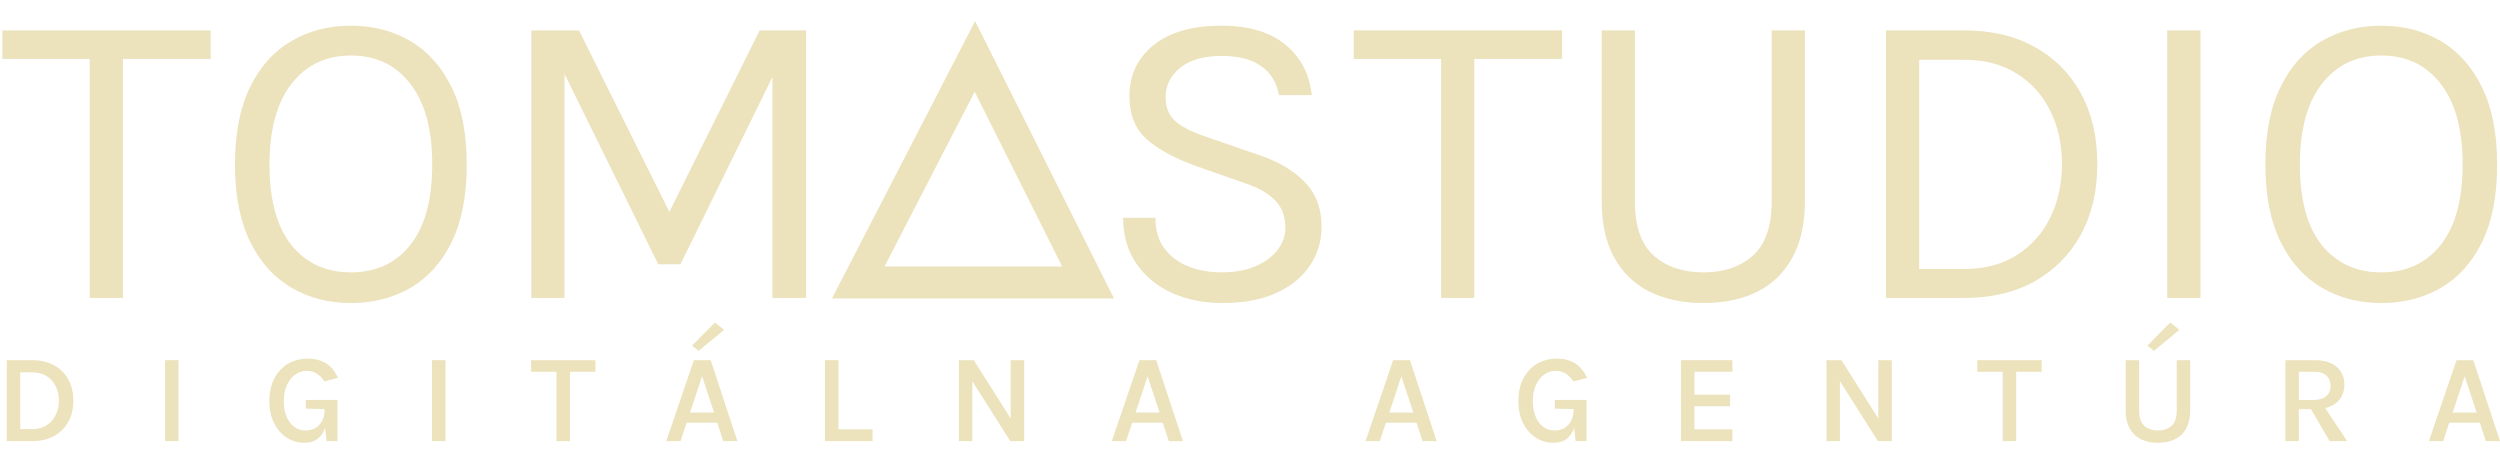 <svg xmlns="http://www.w3.org/2000/svg" width="83" height="15" viewBox="0 0 83 15" fill="none"><path fill-rule="evenodd" clip-rule="evenodd" d="M32.374 0.701L36.985 9.909H27.621L32.374 0.701ZM29.366 8.847H35.264L32.36 3.046L29.366 8.847Z" fill="#ECE2BC"></path><path d="M0.225 11.958H1.073C1.346 11.958 1.584 12.013 1.787 12.123C1.992 12.233 2.151 12.389 2.264 12.589C2.378 12.79 2.435 13.028 2.435 13.303C2.435 13.574 2.378 13.81 2.264 14.012C2.151 14.212 1.992 14.368 1.787 14.48C1.584 14.59 1.346 14.645 1.073 14.645H0.225V11.958ZM0.672 12.361V14.246H1.073C1.254 14.246 1.41 14.204 1.541 14.122C1.673 14.04 1.775 13.928 1.846 13.786C1.918 13.644 1.955 13.483 1.955 13.303C1.955 13.12 1.918 12.957 1.846 12.817C1.775 12.675 1.673 12.563 1.541 12.483C1.41 12.402 1.254 12.361 1.073 12.361H0.672Z" fill="#ECE2BC"></path><path d="M5.479 14.645V11.958H5.926V14.645H5.479Z" fill="#ECE2BC"></path><path d="M10.112 14.701C9.893 14.701 9.695 14.644 9.519 14.53C9.343 14.414 9.203 14.253 9.099 14.047C8.994 13.84 8.942 13.597 8.942 13.32C8.942 13.097 8.974 12.898 9.038 12.723C9.104 12.547 9.194 12.399 9.31 12.278C9.425 12.157 9.56 12.065 9.713 12.002C9.867 11.938 10.034 11.906 10.212 11.906C10.452 11.906 10.655 11.958 10.822 12.061C10.989 12.164 11.123 12.326 11.223 12.547L10.772 12.662C10.695 12.547 10.608 12.46 10.511 12.401C10.415 12.341 10.307 12.311 10.189 12.311C10.05 12.311 9.922 12.352 9.805 12.434C9.689 12.515 9.597 12.631 9.527 12.781C9.457 12.932 9.423 13.111 9.423 13.32C9.423 13.512 9.452 13.682 9.512 13.828C9.572 13.973 9.656 14.086 9.765 14.168C9.874 14.251 10.001 14.292 10.147 14.292C10.267 14.292 10.374 14.265 10.469 14.212C10.564 14.158 10.638 14.079 10.693 13.976C10.748 13.872 10.776 13.745 10.776 13.596H10.883C10.883 13.82 10.855 14.015 10.801 14.181C10.748 14.347 10.665 14.475 10.55 14.565C10.438 14.656 10.291 14.701 10.112 14.701ZM10.843 14.645L10.776 14.041V13.581L10.152 13.567V13.278H11.206V14.645H10.843Z" fill="#ECE2BC"></path><path d="M14.344 14.645V11.958H14.791V14.645H14.344Z" fill="#ECE2BC"></path><path d="M17.631 12.343V11.958H19.768V12.343H18.822L18.922 12.24V14.645H18.475V12.24L18.575 12.343H17.631Z" fill="#ECE2BC"></path><path d="M22.12 14.645L23.037 11.958H23.595L24.481 14.645H24.011L23.812 14.035H22.795L22.594 14.645H22.12ZM22.91 13.696H23.706L23.309 12.493L22.91 13.696ZM23.194 11.649L22.977 11.472L23.737 10.707L24.038 10.951L23.194 11.649Z" fill="#ECE2BC"></path><path d="M27.837 11.958V14.254H28.969V14.645H27.39V11.958H27.837Z" fill="#ECE2BC"></path><path d="M31.834 11.958H32.331L33.591 13.953H33.555V11.958H34.002V14.645H33.541L32.21 12.543H32.281V14.645H31.834V11.958Z" fill="#ECE2BC"></path><path d="M36.912 14.645L37.829 11.958H38.387L39.273 14.645H38.803L38.604 14.035H37.587L37.386 14.645H36.912ZM37.702 13.696H38.498L38.101 12.493L37.702 13.696Z" fill="#ECE2BC"></path><path d="M45.336 14.645L46.253 11.958H46.811L47.697 14.645H47.227L47.028 14.035H46.011L45.81 14.645H45.336ZM46.126 13.696H46.922L46.525 12.493L46.126 13.696Z" fill="#ECE2BC"></path><path d="M51.579 14.701C51.36 14.701 51.163 14.644 50.986 14.53C50.81 14.414 50.67 14.253 50.566 14.047C50.462 13.84 50.409 13.597 50.409 13.32C50.409 13.097 50.441 12.898 50.505 12.723C50.571 12.547 50.661 12.399 50.777 12.278C50.892 12.157 51.027 12.065 51.18 12.002C51.335 11.938 51.501 11.906 51.679 11.906C51.919 11.906 52.122 11.958 52.289 12.061C52.456 12.164 52.59 12.326 52.69 12.547L52.239 12.662C52.163 12.547 52.075 12.46 51.978 12.401C51.882 12.341 51.775 12.311 51.656 12.311C51.517 12.311 51.389 12.352 51.272 12.434C51.156 12.515 51.064 12.631 50.994 12.781C50.925 12.932 50.89 13.111 50.89 13.32C50.89 13.512 50.92 13.682 50.98 13.828C51.039 13.973 51.124 14.086 51.232 14.168C51.341 14.251 51.468 14.292 51.614 14.292C51.734 14.292 51.842 14.265 51.936 14.212C52.031 14.158 52.105 14.079 52.16 13.976C52.215 13.872 52.243 13.745 52.243 13.596H52.35C52.35 13.82 52.323 14.015 52.268 14.181C52.215 14.347 52.132 14.475 52.018 14.565C51.905 14.656 51.759 14.701 51.579 14.701ZM52.31 14.645L52.243 14.041V13.581L51.619 13.567V13.278H52.674V14.645H52.31Z" fill="#ECE2BC"></path><path d="M55.807 14.645V11.958H57.516V12.343H56.254V13.103H57.44V13.489H56.254V14.254H57.516V14.645H55.807Z" fill="#ECE2BC"></path><path d="M60.639 11.958H61.136L62.396 13.953H62.36V11.958H62.807V14.645H62.346L61.015 12.543H61.086V14.645H60.639V11.958Z" fill="#ECE2BC"></path><path d="M65.646 12.343V11.958H67.783V12.343H66.837L66.937 12.24V14.645H66.49V12.24L66.59 12.343H65.646Z" fill="#ECE2BC"></path><path d="M70.573 11.958H71.02V13.642C71.02 13.872 71.078 14.037 71.194 14.139C71.311 14.241 71.461 14.292 71.645 14.292C71.829 14.292 71.978 14.241 72.094 14.139C72.21 14.037 72.267 13.872 72.267 13.642V11.958H72.715V13.642C72.715 13.867 72.671 14.06 72.585 14.219C72.5 14.376 72.377 14.496 72.217 14.578C72.057 14.66 71.866 14.701 71.645 14.701C71.422 14.701 71.231 14.66 71.07 14.578C70.912 14.496 70.789 14.376 70.703 14.219C70.617 14.06 70.573 13.867 70.573 13.642V11.958ZM71.511 11.649L71.294 11.472L72.054 10.707L72.355 10.951L71.511 11.649Z" fill="#ECE2BC"></path><path d="M75.874 14.645V11.958H76.853C77.171 11.958 77.413 12.033 77.58 12.182C77.749 12.331 77.833 12.528 77.833 12.773C77.833 13.015 77.749 13.211 77.58 13.36C77.413 13.509 77.171 13.583 76.853 13.583H76.321V14.645H75.874ZM77.342 14.645L76.615 13.395H77.094L77.925 14.645H77.342ZM76.321 13.28H76.809C76.995 13.28 77.135 13.237 77.231 13.151C77.328 13.063 77.376 12.95 77.376 12.813C77.376 12.671 77.331 12.557 77.242 12.472C77.154 12.386 77.025 12.343 76.853 12.343H76.321V13.28Z" fill="#ECE2BC"></path><path d="M80.64 14.645L81.557 11.958H82.114L83 14.645H82.53L82.332 14.035H81.314L81.114 14.645H80.64ZM81.429 13.696H82.225L81.828 12.493L81.429 13.696Z" fill="#ECE2BC"></path><path d="M0.079 1.956L0.079 1.009L6.995 1.009V1.956L3.834 1.956L4.082 1.702V9.892H2.978L2.978 1.702L3.226 1.956H0.079Z" fill="#ECE2BC"></path><path d="M11.649 10.061C10.913 10.061 10.255 9.892 9.676 9.552C9.096 9.213 8.638 8.703 8.303 8.024C7.969 7.341 7.801 6.487 7.801 5.464C7.801 4.427 7.969 3.569 8.303 2.89C8.638 2.206 9.096 1.697 9.676 1.362C10.255 1.023 10.913 0.853 11.649 0.853C12.384 0.853 13.042 1.023 13.622 1.362C14.202 1.702 14.659 2.213 14.994 2.897C15.329 3.581 15.496 4.436 15.496 5.464C15.496 6.497 15.329 7.355 14.994 8.039C14.659 8.718 14.202 9.224 13.622 9.559C13.042 9.894 12.384 10.061 11.649 10.061ZM11.649 9.043C12.483 9.043 13.141 8.739 13.622 8.131C14.108 7.522 14.35 6.629 14.35 5.45C14.35 4.295 14.108 3.406 13.622 2.784C13.141 2.157 12.483 1.843 11.649 1.843C10.824 1.843 10.166 2.157 9.676 2.784C9.19 3.411 8.947 4.304 8.947 5.464C8.947 6.638 9.19 7.529 9.676 8.138C10.166 8.741 10.824 9.043 11.649 9.043Z" fill="#ECE2BC"></path><path d="M17.639 1.009H19.223L22.279 7.147H22.166L25.221 1.009H26.763V9.892H25.645V2.154H25.843L22.59 8.774H21.854L18.615 2.197H18.742V9.892H17.639V1.009Z" fill="#ECE2BC"></path><path d="M40.581 10.061C39.986 10.061 39.442 9.955 38.947 9.743C38.452 9.526 38.053 9.208 37.752 8.788C37.45 8.369 37.294 7.85 37.285 7.232H38.36C38.36 7.647 38.461 7.989 38.664 8.258C38.867 8.522 39.136 8.72 39.47 8.852C39.805 8.979 40.17 9.043 40.566 9.043C40.995 9.043 41.368 8.975 41.684 8.838C42 8.701 42.243 8.522 42.412 8.3C42.587 8.074 42.674 7.826 42.674 7.558C42.674 7.18 42.559 6.876 42.328 6.645C42.096 6.41 41.755 6.219 41.302 6.072L39.732 5.521C38.996 5.257 38.44 4.955 38.063 4.616C37.686 4.276 37.497 3.8 37.497 3.187C37.497 2.499 37.761 1.937 38.289 1.504C38.822 1.07 39.576 0.853 40.552 0.853C41.458 0.853 42.165 1.063 42.674 1.482C43.183 1.897 43.476 2.456 43.551 3.159H42.462C42.391 2.748 42.198 2.43 41.882 2.204C41.571 1.973 41.127 1.857 40.552 1.857C39.968 1.857 39.513 1.987 39.187 2.246C38.862 2.506 38.699 2.833 38.699 3.229C38.699 3.555 38.801 3.814 39.004 4.007C39.211 4.196 39.534 4.366 39.972 4.517L41.811 5.153C42.448 5.365 42.95 5.662 43.318 6.044C43.69 6.426 43.876 6.921 43.876 7.529C43.876 8.001 43.749 8.428 43.494 8.809C43.245 9.191 42.874 9.495 42.384 9.722C41.894 9.948 41.293 10.061 40.581 10.061Z" fill="#ECE2BC"></path><path d="M44.944 1.956V1.009H51.861V1.956H48.7L48.947 1.702V9.892H47.844V1.702L48.091 1.956H44.944Z" fill="#ECE2BC"></path><path d="M53.176 1.009H54.279V6.681C54.279 7.515 54.489 8.119 54.909 8.491C55.328 8.859 55.878 9.043 56.557 9.043C57.231 9.043 57.776 8.859 58.19 8.491C58.61 8.119 58.82 7.515 58.82 6.681V1.009L59.923 1.009V6.681C59.923 7.426 59.784 8.05 59.506 8.555C59.232 9.055 58.843 9.432 58.339 9.686C57.834 9.936 57.24 10.061 56.557 10.061C55.873 10.061 55.277 9.936 54.767 9.686C54.263 9.432 53.872 9.055 53.593 8.555C53.315 8.05 53.176 7.426 53.176 6.681V1.009Z" fill="#ECE2BC"></path><path d="M62.615 1.009H65.218C66.114 1.009 66.892 1.192 67.552 1.56C68.212 1.923 68.723 2.437 69.087 3.102C69.45 3.767 69.631 4.55 69.631 5.45C69.631 6.341 69.45 7.119 69.087 7.784C68.723 8.449 68.212 8.967 67.552 9.34C66.892 9.708 66.114 9.892 65.218 9.892H62.615V1.009ZM63.718 1.985V8.93H65.218C65.887 8.93 66.463 8.779 66.944 8.477C67.429 8.175 67.802 7.763 68.061 7.239C68.325 6.711 68.457 6.115 68.457 5.45C68.457 4.781 68.325 4.186 68.061 3.668C67.802 3.144 67.429 2.734 66.944 2.437C66.463 2.135 65.887 1.985 65.218 1.985H63.718Z" fill="#ECE2BC"></path><path d="M71.953 9.892V1.009H73.056V9.892H71.953Z" fill="#ECE2BC"></path><path d="M79.058 10.061C78.322 10.061 77.664 9.892 77.084 9.552C76.504 9.213 76.047 8.703 75.712 8.024C75.378 7.341 75.21 6.487 75.21 5.464C75.21 4.427 75.378 3.569 75.712 2.89C76.047 2.206 76.504 1.697 77.084 1.362C77.664 1.023 78.322 0.853 79.058 0.853C79.793 0.853 80.451 1.023 81.031 1.362C81.611 1.702 82.068 2.213 82.403 2.897C82.738 3.581 82.905 4.436 82.905 5.464C82.905 6.497 82.738 7.355 82.403 8.039C82.068 8.718 81.611 9.224 81.031 9.559C80.451 9.894 79.793 10.061 79.058 10.061ZM79.058 9.043C79.892 9.043 80.55 8.739 81.031 8.131C81.516 7.522 81.759 6.629 81.759 5.45C81.759 4.295 81.516 3.406 81.031 2.784C80.55 2.157 79.892 1.843 79.058 1.843C78.233 1.843 77.575 2.157 77.084 2.784C76.599 3.411 76.356 4.304 76.356 5.464C76.356 6.638 76.599 7.529 77.084 8.138C77.575 8.741 78.233 9.043 79.058 9.043Z" fill="#ECE2BC"></path></svg>
